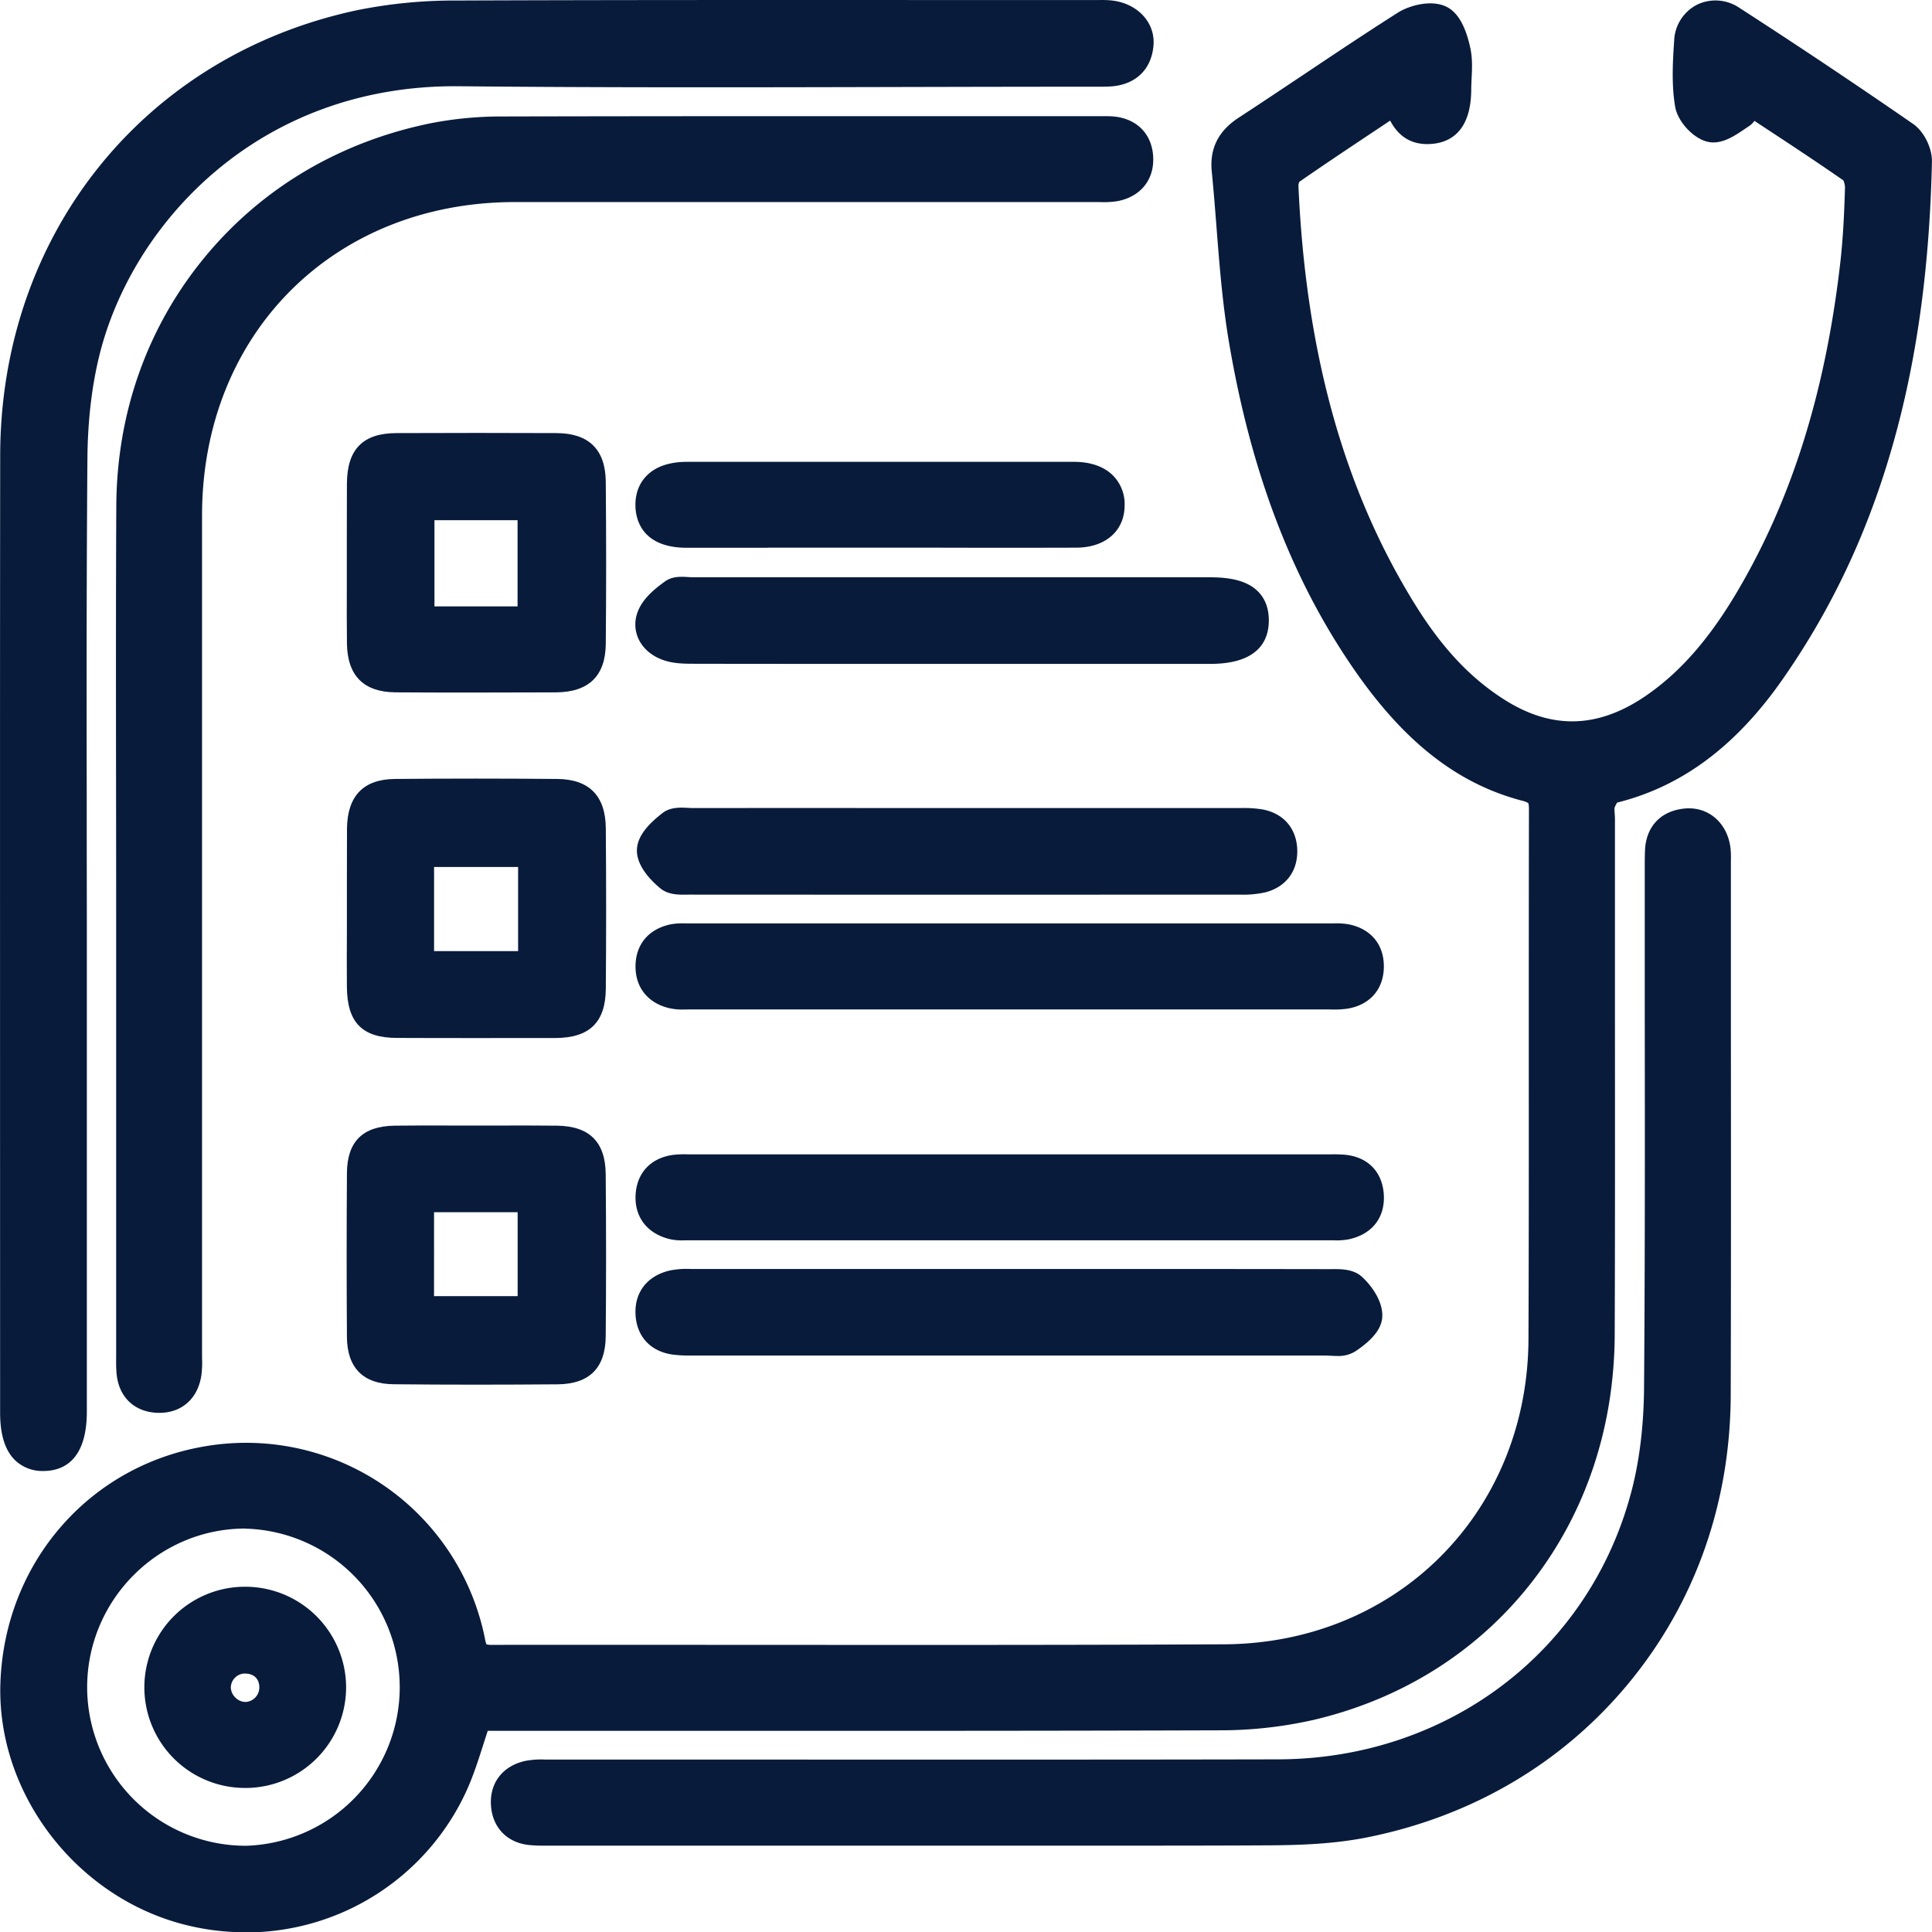 <?xml version="1.0" encoding="UTF-8"?> <svg xmlns="http://www.w3.org/2000/svg" id="Услуги" viewBox="0 0 999.54 999.69"><defs><style>.cls-1{fill:#081b3b;}</style></defs><g id="Без_фона" data-name="Без фона"><g id="Чекапы"><g id="Чекапы_темный_" data-name="Чекапы (темный)"><path class="cls-1" d="M723.06,51.22c-18.93,12.64-37.26,24.71-55.3,37.21-2,1.38-3.3,5.31-3.19,8,3.43,78.24,19.63,153,61.54,220.47,12.64,20.34,27.92,38.45,48.48,51.48,27.23,17.25,54.12,16.14,80.52-1.66,21.63-14.59,37.23-34.73,50.3-56.88,31.46-53.29,47.15-111.63,54.18-172.59,1.52-13.18,2.11-26.48,2.51-39.75.1-3.31-1.22-8.16-3.61-9.82-17.74-12.37-35.92-24.12-54.26-36.26-1.15,3-1.38,6.6-3.2,7.79-4.86,3.18-10.94,8-15.53,7.12s-10.59-7.53-11.39-12.39c-1.74-10.56-1.12-21.63-.4-32.42C874.48,10,886.1,3.94,896.06,10.37q45.35,29.27,89.77,60c3.63,2.51,6.65,8.85,6.55,13.34-2.1,94.57-20.74,184.64-76,263.77-20.4,29.22-46.19,52.39-82.41,61-2.29.55-4.38,4.4-5.39,7.14-.91,2.47-.21,5.53-.21,8.32,0,88.82.25,177.63-.07,266.45C828,785,768.38,861.56,678.24,882.72a213.34,213.34,0,0,1-47.76,5.19c-123.78.41-247.56.23-371.34.23H247.36c-4.53,12.92-7.71,25.52-13.19,37-24.55,51.41-81.72,77.66-136.8,63.53C44.39,975.09,5.92,924.54,7.82,871c2.09-58.67,42.93-105.86,99.85-115.37A118.61,118.61,0,0,1,244,849.73c1.45,7.31,4.27,8.79,10.94,8.79,126.23-.16,252.46.35,378.68-.29,93.17-.47,164.45-72.41,164.82-165.4.36-91.27,0-182.53.24-273.79,0-7.27-2-9.91-9.25-11.84-34.94-9.27-59.56-32.75-79.85-61.19-36.48-51.12-55.94-109.21-66.24-170.38-4.85-28.84-5.88-58.32-8.78-87.5-.93-9.39,2.74-15.81,10.65-21,27.5-18,54.52-36.66,82.23-54.27,4.86-3.09,13.52-4.9,18-2.59s7,10.28,8.28,16.22c1.38,6.34.34,13.22.31,19.86-.05,13-4,19.74-12.9,20.76C730.37,68.35,725.68,61.41,723.06,51.22ZM37.9,873.61a89.41,89.41,0,1,0,178.82-1.51c-.46-48.93-41.24-88.93-90.26-88.53S37.63,824.31,37.9,873.61Z" transform="translate(-0.23 -0.14)"></path><path class="cls-1" d="M127.22,999.83a127.08,127.08,0,0,1-31.68-4C39.3,981.4-1.58,927.64.44,870.76c2.2-62,45.8-112.33,106-122.38A126,126,0,0,1,251.2,848.3a11,11,0,0,0,.76,2.62,13,13,0,0,0,2.87.21h0c46.6-.06,94,0,139.78,0,78.3.05,159.26.11,238.87-.29C723,850.4,790.65,782.45,791,692.8c.2-49.42.18-99.66.16-148.26,0-41.13,0-83.68.09-125.52,0-2.68-.34-3.37-.36-3.4h0a10.93,10.93,0,0,0-3.41-1.28c-32.2-8.54-58.88-28.89-84-64C669.78,303,647.7,246.29,636,176.86c-3.32-19.73-4.9-39.93-6.42-59.46-.73-9.38-1.49-19.07-2.43-28.54-1.17-11.86,3.39-21,14-27.89,11.11-7.25,22.33-14.76,33.19-22,16-10.71,32.56-21.78,49.12-32.3,5.77-3.67,17.44-7,25.34-2.92,5.69,2.94,9.65,9.88,12.11,21.21,1.18,5.42.92,10.73.67,15.86-.09,2-.18,3.8-.19,5.6-.09,21.37-10.63,27.06-19.45,28.07-10.19,1.16-17.72-2.85-22.49-11.95l-5.11,3.41c-14.48,9.64-28.16,18.74-41.87,28.24a5.34,5.34,0,0,0-.49,1.92c3.8,86.59,23.56,157.53,60.43,216.89,13.9,22.38,28.57,38,46.17,49.14,24.33,15.42,48,14.91,72.43-1.54,18-12.15,33.29-29.47,48.07-54.51,28.13-47.65,45.53-103.16,53.2-169.69,1.54-13.34,2.1-26.68,2.47-39.12a9.24,9.24,0,0,0-.84-3.82c-13.29-9.25-27.15-18.37-40.55-27.19l-5.46-3.6a10.25,10.25,0,0,1-2.8,2.72c-.7.46-1.42.95-2.17,1.46-5.3,3.6-11.9,8.09-18.82,6.73-7.56-1.49-16-10.45-17.26-18.45-1.81-11-1.29-22-.47-34.1A21.86,21.86,0,0,1,878.17,2.59a21.94,21.94,0,0,1,21.89,1.57C929.7,23.29,960,43.51,990,64.26c5.62,3.88,9.89,12.48,9.74,19.58-1.16,52.06-7.15,97.66-18.32,139.41-12.8,47.89-32.1,89.89-59,128.42-24.11,34.52-52.1,55.37-85.53,63.69a13.73,13.73,0,0,0-1.37,2.74,16.1,16.1,0,0,0,.07,2.7c.07.94.15,2,.15,3.13q0,40.76,0,81.51c0,60.62.11,123.3-.12,185-.17,48.11-15,92.46-42.92,128.25s-67,60.49-112.86,71.26a220.16,220.16,0,0,1-49.42,5.39c-94.51.31-190.61.28-283.54.25l-87.82,0h-6.49c-.79,2.41-1.56,4.8-2.31,7.14-2.86,9-5.56,17.4-9.51,25.68a125.47,125.47,0,0,1-113.61,71.49Zm.5-238.45A114.11,114.11,0,0,0,108.89,763c-53.21,8.88-91.74,53.43-93.69,108.34-1.78,50.1,34.33,97.49,84,110.24,51.54,13.22,105.5-11.82,128.29-59.56,3.52-7.36,6.07-15.35,8.77-23.81,1.3-4,2.64-8.24,4.12-12.46l1.73-5h17l87.83,0c92.91,0,189,.07,283.48-.24a205.9,205.9,0,0,0,46.1-5c87.37-20.51,144-93.2,144.38-185.18.23-61.63.17-124.3.12-184.9q0-40.76,0-81.52c0-.57-.06-1.29-.11-2a20.25,20.25,0,0,1,.77-8.83c1.39-3.78,4.62-10.34,10.6-11.77,30.3-7.23,55.84-26.23,78.07-58.08,48.54-69.53,72.26-152,74.66-259.7,0-2.23-2-6.13-3.36-7.1-29.94-20.66-60.08-40.79-89.59-59.84a7.25,7.25,0,0,0-7.25-.78A7.17,7.17,0,0,0,881.08,22c-.74,11.21-1.24,21.27.31,30.72.29,1.75,3.64,5.6,5.42,6.3,1.67-.25,5.63-2.94,7.79-4.41l1.23-.83c.12-.41.25-.89.35-1.27a36.77,36.77,0,0,1,1.15-3.75l3.3-8.6,7.68,5.08q6.59,4.36,13.14,8.67c13.62,9,27.7,18.23,41.27,27.69,5.61,3.91,6.88,12.24,6.76,16.1-.38,12.77-1,26.49-2.55,40.37C959,206.7,941,264.11,911.78,313.58c-15.94,27-32.64,45.82-52.54,59.25-29.38,19.8-59.19,20.4-88.6,1.77-19.27-12.22-35.89-29.82-50.8-53.83-38.25-61.56-58.74-134.85-62.65-224-.2-4.81,1.91-11.29,6.37-14.37,14-9.7,27.86-18.94,42.56-28.73q6.38-4.25,12.83-8.55l8.66-5.79,2.6,10.09c2.88,11.23,6.67,10.79,10,10.41,2.36-.27,6.31-.72,6.36-13.45,0-2.12.11-4.22.21-6.25.21-4.37.41-8.5-.35-12-1.71-7.87-3.84-10.8-4.52-11.26-1.32-.59-7,0-10.57,2.29-16.42,10.44-32.9,21.46-48.84,32.12C671.63,58.51,660.37,66,649.2,73.34c-5.9,3.85-8,7.79-7.33,14.06,1,9.62,1.71,19.4,2.45,28.85,1.49,19.21,3,39.07,6.26,58.15,11.31,67.18,32.56,121.91,65,167.32,23,32.19,47,50.73,75.73,58.34,10.51,2.79,14.78,8.29,14.75,19-.11,41.82-.1,84.35-.08,125.48,0,48.61,0,98.87-.17,148.31-.18,47-17.85,90.52-49.76,122.59s-75.42,49.94-122.4,50.18c-79.66.4-160.64.34-239,.29-45.81,0-93.17-.07-139.75,0h-.07c-7.53,0-15.55-1.77-18.12-14.73A110.89,110.89,0,0,0,127.72,761.38ZM953.77,93.27ZM127.24,969.85a96.45,96.45,0,0,1-96.73-96.2c-.29-53.31,42.73-97,95.89-97.46a96.83,96.83,0,1,1,1.08,193.66Zm0-178.9h-.68c-45,.36-81.48,37.42-81.24,82.61a82.13,82.13,0,0,0,82,81.51h.19A82.07,82.07,0,0,0,127.2,791Z" transform="translate(-0.23 -0.14)"></path><path class="cls-1" d="M37.77,474.4q0,128,0,256c0,15.88-4.65,23.22-14.75,23.41S7.67,746.43,7.67,730.92q0-247.57,0-495.16c.13-110.52,72-200.38,178.83-223.13,16.27-3.46,33.28-4.78,49.95-4.84C346.65,7.37,456.8,7.57,567,7.58c2.45,0,4.92-.13,7.34.11,9.4.91,16,7.23,15.33,15.33-.74,8.92-6.09,13.82-15,14.45-3.48.24-7,.13-10.49.13-108.75,0-217.51.84-326.25-.24-100-1-174.12,66.5-193.42,145C40,200.16,38.21,219,38.06,237.31,37.39,316.34,37.77,395.37,37.77,474.4Z" transform="translate(-0.23 -0.14)"></path><path class="cls-1" d="M22.64,761.17A20.35,20.35,0,0,1,8,755.58C2.82,750.47.29,742.4.29,730.92L.26,591c0-116.43-.07-236.82.07-355.23C.47,121.48,74.68,28.91,185,5.41a253.68,253.68,0,0,1,51.46-5C320,.09,405,.13,487.14.16q39.9,0,79.81,0l1.8,0A55.88,55.88,0,0,1,575,.34c13.53,1.32,23,11.33,22,23.3-1,12.38-9.22,20.3-21.89,21.2-2.94.2-5.8.18-8.56.16h-2.45c-32.85,0-66.25.08-98.56.15-74.64.18-151.84.36-227.77-.39-104.11-1-169.49,71.53-186.16,139.39-3.91,15.91-6,33.82-6.15,53.24C45,295.21,45,354,45.1,410.92q0,31.74.06,63.48v77.27q0,89.36,0,178.7c0,25.1-12,30.6-22,30.8ZM404.39,14.91c-55.75,0-112.12.05-167.86.26a239.26,239.26,0,0,0-48.45,4.69c-103.33,22-172.85,108.78-173,215.91C15,354.17,15,474.56,15,591l0,139.94c0,9.45,2.07,12.9,3.31,14.11.63.61,1.78,1.43,4.5,1.37s7.51-.15,7.51-16q0-89.34,0-178.69V474.4q0-31.74-.05-63.46c-.07-56.93-.15-115.79.34-173.69.18-20.56,2.39-39.61,6.57-56.64,10.15-41.28,34.66-79.05,69-106.34C143.35,44.8,188.87,29.46,237.9,30c75.84.75,153,.57,227.59.39,32.31-.07,65.72-.15,98.59-.15h2.56c2.6,0,5.05,0,7.41-.13,6.32-.44,7.85-3.4,8.21-7.7S578,15.47,573.57,15a43,43,0,0,0-4.63-.1l-2,0-79.82,0C459.81,14.92,432.17,14.91,404.39,14.91Z" transform="translate(-0.23 -0.14)"></path><path class="cls-1" d="M67.69,476c0-71.33-.27-142.67.07-214,.46-94.59,64.35-172.23,157.06-190.92a182.57,182.57,0,0,1,35.4-3.29q154.72-.37,309.46-.14a59.72,59.72,0,0,1,6.28.13c8.71.9,13.39,6.26,13.55,14.54.16,7.9-4.55,13.1-12.4,14.63-3.38.66-7,.32-10.46.32q-150,0-300,0c-97.94,0-169.24,71.46-169.26,169.53q0,216.62,0,433.24c0,3.49.28,7-.23,10.47-1.27,8.45-6.62,13.4-15,13.18s-13.59-5.08-14.31-13.79c-.29-3.48-.15-7-.15-10.49Z" transform="translate(-0.23 -0.14)"></path><path class="cls-1" d="M82.69,731.09H82c-12.23-.32-20.46-8.2-21.48-20.56-.25-2.95-.22-5.8-.19-8.55,0-.85,0-1.7,0-2.54q0-111.72,0-223.44,0-33.27-.05-66.53c-.06-48.34-.12-98.33.12-147.5.23-48.13,16-92.6,45.61-128.59s70.19-60,117.37-69.54a190.43,190.43,0,0,1,36.84-3.44c80.41-.19,162.16-.17,241.22-.15H571a51.55,51.55,0,0,1,5.7.18c12.2,1.27,19.93,9.6,20.17,21.75.22,11.33-6.82,19.77-18.38,22a43.78,43.78,0,0,1-9.39.5c-.83,0-1.66,0-2.48,0H450.59q-92,0-183.95,0c-93.79,0-161.87,68.22-161.88,162.14q0,134.31,0,268.61,0,82.3,0,164.63c0,.86,0,1.74,0,2.61a51.29,51.29,0,0,1-.35,9C102.62,723.69,94.32,731.09,82.69,731.09ZM67.69,476h7.39q0,111.72,0,223.43c0,.9,0,1.8,0,2.7,0,2.53,0,4.91.14,7.18.39,4.79,2.53,6.89,7.15,7,3,0,6.53-.64,7.47-6.9A39.31,39.31,0,0,0,90,703c0-1,0-2,0-2.92q0-82.32,0-164.63,0-134.31,0-268.61c0-49.4,17.79-94.41,50.07-126.75s77.23-50.15,126.57-50.17q92,0,184,0H566.65c.94,0,1.88,0,2.83,0a31.41,31.41,0,0,0,6.22-.23c5.8-1.13,6.48-4.46,6.43-7.23-.09-4.72-2.1-6.85-6.93-7.35a39.57,39.57,0,0,0-4-.1H501.42c-79.05,0-160.79,0-241.18.16a175.1,175.1,0,0,0-34,3.14C136.33,96.45,75.59,170.28,75.15,262c-.24,49.13-.18,99.1-.12,147.42q0,33.27,0,66.54Z" transform="translate(-0.23 -0.14)"></path><path class="cls-1" d="M480.36,947.57H285.27a101.45,101.45,0,0,1-10.47-.27c-8.21-.89-12.71-6.15-13.13-13.87-.43-7.88,4.07-13.31,11.86-15.07,3.68-.83,7.64-.51,11.48-.51,125.51,0,251,.2,376.53-.09,91.15-.2,167-57.41,189.8-143.84,4.75-18,6.7-37.23,6.85-55.91.68-89.15.3-178.3.31-267.46,0-3.49-.07-7,.13-10.48.5-8.68,5.4-13.47,13.84-14.26,8.06-.75,14.48,5.06,15.63,13.7a56.07,56.07,0,0,1,.16,7.34c0,91.6.2,183.2,0,274.79-.3,110.35-74.46,200.63-182.66,222-15.3,3-31.24,3.7-46.89,3.81C599.23,947.83,539.79,947.57,480.36,947.57Z" transform="translate(-0.23 -0.14)"></path><path class="cls-1" d="M577,955c-16.2,0-32.3,0-48.2,0q-24.24,0-48.47,0h-197a83.81,83.81,0,0,1-9.4-.32c-11.53-1.25-19.08-9.23-19.71-20.81-.62-11.39,6.13-20.08,17.61-22.67a43.93,43.93,0,0,1,10.71-.72l2.38,0h0q60.63,0,121.24,0c83.67,0,170.19.07,255.28-.12C749,910.18,822.42,854.59,844.2,772c4.23-16,6.45-34.22,6.6-54.09.51-65.44.43-132,.36-196.37q0-35.52,0-71v-2.09c0-2.85,0-5.81.15-8.82.7-12.13,8.37-20.05,20.52-21.19s21.94,7.33,23.64,20.09a42.91,42.91,0,0,1,.25,6.57c0,.58,0,1.16,0,1.74q0,41.36,0,82.72c.05,63,.09,128.06-.08,192.09-.15,55.89-18.33,107.42-52.55,149S761.74,940,707,950.83c-16.77,3.3-33.81,3.86-48.27,4C631.59,955,604.18,955,577,955Zm-96.67-14.85q24.24,0,48.48,0c42.54,0,86.53.1,129.77-.21,13.77-.1,29.95-.61,45.51-3.68,105.4-20.77,176.41-107.05,176.71-214.72.17-64,.13-129.09.08-192q0-41.37,0-82.73c0-.66,0-1.33,0-2a31.85,31.85,0,0,0-.12-4.37c-.49-3.66-2.77-7.78-7.63-7.33s-6.86,2.45-7.14,7.34c-.15,2.55-.14,5.15-.13,7.9v2.15q0,35.51.05,71c.07,64.4.14,131-.37,196.5-.16,21.1-2.55,40.53-7.09,57.75-11.6,44-36.48,81.41-72,108.26s-78.59,41-125,41.08c-85.11.19-171.63.15-255.31.12q-60.63,0-121.24,0c-.9,0-1.78,0-2.67,0a31.85,31.85,0,0,0-7.19.36c-5.77,1.3-6.25,4.88-6.11,7.46.24,4.38,2.2,6.45,6.55,6.92a68.87,68.87,0,0,0,7.73.24c.65,0,1.29,0,2,0H480.36Z" transform="translate(-0.23 -0.14)"></path><path class="cls-1" d="M521.2,515q-81.29,0-162.56,0c-3.49,0-7.12.37-10.45-.42-7.69-1.82-12-6.88-11.77-15,.26-7.68,4.7-12.2,11.95-13.85,2.68-.6,5.57-.36,8.36-.36q165.7,0,331.41,0a44.71,44.71,0,0,1,8.36.3c7.92,1.54,12.33,6.61,12.28,14.62s-4.53,13.07-12.46,14.45c-3.41.59-7,.31-10.47.31Z" transform="translate(-0.23 -0.14)"></path><path class="cls-1" d="M353.55,522.43a30.13,30.13,0,0,1-7.06-.7c-11.3-2.68-17.83-11.08-17.45-22.47.36-10.75,6.81-18.33,17.69-20.81a33.32,33.32,0,0,1,8.25-.57l1.75,0q165.7,0,331.41,0h0l1.78,0a37.81,37.81,0,0,1,8,.46c11.5,2.24,18.33,10.43,18.26,21.92s-7,19.67-18.59,21.68a48.23,48.23,0,0,1-9.29.45c-.81,0-1.61,0-2.42,0h0q-65.85,0-131.72,0H490.72q-66,0-132.08,0h0c-.78,0-1.56,0-2.35,0S354.49,522.43,353.55,522.43Zm-.61-29.8a14,14,0,0,0-2.93.23c-5,1.13-6.09,3.57-6.2,6.89-.13,3.67.86,6.37,6.09,7.6a25.05,25.05,0,0,0,6,.27c.92,0,1.86,0,2.73,0q66,0,132.08,0h63.41q65.86,0,131.72,0h0c.9,0,1.81,0,2.72,0a34.94,34.94,0,0,0,6.46-.24c4.48-.77,6.32-2.86,6.35-7.21,0-3.66-1-6.3-6.3-7.32a25.72,25.72,0,0,0-4.9-.2l-2.07,0q-165.69,0-331.4,0c-.67,0-1.35,0-2,0Z" transform="translate(-0.23 -0.14)"></path><path class="cls-1" d="M523.45,604.78H686c3.15,0,6.31-.15,9.43.15,8.17.8,12.81,5.68,13.31,13.61.53,8.51-4.1,13.85-12.42,15.58-2.69.56-5.57.29-8.36.29q-165.18,0-330.36,0c-3.14,0-6.42.34-9.39-.42-7.61-2-12.16-6.88-11.79-15.07s4.95-12.83,12.94-13.94a68.86,68.86,0,0,1,9.43-.19Z" transform="translate(-0.23 -0.14)"></path><path class="cls-1" d="M353.12,641.86a26.75,26.75,0,0,1-6.73-.73c-11.36-2.9-17.84-11.34-17.34-22.55.52-11.5,7.74-19.32,19.31-20.93a50,50,0,0,1,8.08-.28c.79,0,1.57,0,2.36,0H686l2.31,0a69.69,69.69,0,0,1,7.84.2c11.77,1.15,19.23,8.82,20,20.5.75,12-6.08,20.73-18.28,23.27a34.3,34.3,0,0,1-8,.47l-1.89,0H357.61l-2,0C354.78,641.84,354,641.86,353.12,641.86Zm.66-29.76a24.18,24.18,0,0,0-3.4.19c-4.59.63-6.37,2.52-6.57,7-.16,3.55.84,6.2,6.24,7.58a21.33,21.33,0,0,0,5.15.24c.81,0,1.61,0,2.41,0H688c.74,0,1.49,0,2.25,0a22.76,22.76,0,0,0,4.61-.17c6.11-1.28,6.75-4.55,6.55-7.89-.28-4.39-2.14-6.28-6.66-6.72a56.93,56.93,0,0,0-6.21-.13l-2.5,0H358.8c-.89,0-1.77,0-2.66,0Z" transform="translate(-0.23 -0.14)"></path><path class="cls-1" d="M522.24,664.05q82.32,0,164.64.08c4.46,0,10.33-.47,13,2,4.09,3.72,8.39,10,8.08,14.94-.27,4.31-6.22,9-10.7,12-2.76,1.84-7.47.93-11.3.93q-163.59.06-327.19,0a68.64,68.64,0,0,1-9.41-.4c-8-1.09-12.6-5.78-13-13.9s4.18-13.19,11.79-15.06c3.66-.89,7.64-.62,11.47-.62Q441,664,522.24,664.05Z" transform="translate(-0.23 -0.14)"></path><path class="cls-1" d="M692,701.66c-1.21,0-2.38-.06-3.48-.12-.92,0-1.79-.1-2.53-.1h0c-94.7,0-198.66,0-327.19,0h-.42a74.52,74.52,0,0,1-10-.47c-11.58-1.58-18.82-9.38-19.36-20.88-.53-11.33,6-19.77,17.41-22.57a43.84,43.84,0,0,1,11.13-.86l2.1,0q65.31,0,130.62,0h65.51c43,0,87.38,0,131.08.08.58,0,1.18,0,1.8,0,5.21-.06,11.7-.14,16.2,4,5.15,4.68,11,13,10.48,20.86-.37,5.9-4.94,11.7-14,17.72A16.48,16.48,0,0,1,692,701.66Zm-6-15c1.14,0,2.26.06,3.35.12a23.35,23.35,0,0,0,4.1,0c4.88-3.29,6.74-5.6,7.17-6.42-.13-1.63-2.15-5.46-5.43-8.54-1.21-.4-4.51-.36-6.33-.34h-2c-43.68-.09-88.1-.08-131-.07H490.31q-65.31,0-130.61,0l-2.3,0a31.66,31.66,0,0,0-7.42.44c-5.35,1.31-6.34,4-6.17,7.53.2,4.43,2,6.31,6.59,6.94a61.78,61.78,0,0,0,8,.33h.43c128.53,0,232.49,0,327.19,0Zm7.59.1Zm1.76-14.87Z" transform="translate(-0.23 -0.14)"></path><path class="cls-1" d="M187.07,469.78c0-13.63-.11-27.26,0-40.89.14-12.84,5-18.26,17.48-18.37q41.94-.37,83.88,0c12.43.11,17.68,5.54,17.79,18.29q.33,41.42,0,82.84c-.11,13.36-5.19,18.05-18.74,18.09q-40.9.12-81.79,0c-14,0-18.51-4.73-18.63-19.06C187,497.05,187.07,483.42,187.07,469.78Zm88.59-28.5H217.41v58.33h58.25Z" transform="translate(-0.23 -0.14)"></path><path class="cls-1" d="M246.85,537.19c-13.73,0-27.47,0-41.15-.07-18.07,0-25.85-7.94-26-26.38-.08-9.62-.06-19.38,0-28.82q0-6.07,0-12.14,0-6.33,0-12.65c0-9.28,0-18.87.05-28.32.19-16.89,8.53-25.53,24.8-25.67,27.28-.25,55.54-.25,84,0,16.52.15,25,8.76,25.1,25.62.23,28.19.23,56.11,0,83-.15,17.28-8.44,25.36-26.11,25.41C274.06,537.17,260.46,537.19,246.85,537.19Zm-.6-119.47c-14.05,0-27.95.07-41.59.19-7.79.07-10.06,1.53-10.17,11.06-.1,9.36-.08,18.89-.05,28.12q0,6.35,0,12.7,0,6.07,0,12.16c0,9.4,0,19.12,0,28.67.05,6.43,1.12,8.87,2,9.79,1.22,1.25,4.42,1.93,9.24,1.94,27.22.09,54.73.09,81.74,0,9.61,0,11.31-1.64,11.39-10.76.23-26.78.23-54.61,0-82.72-.07-9.3-2.68-10.9-10.46-11C274.27,417.78,260.18,417.72,246.25,417.72ZM283.05,507H210V433.89h73ZM224.8,492.22h43.48V448.67H224.8Z" transform="translate(-0.23 -0.14)"></path><path class="cls-1" d="M246.37,589.84c14,0,28-.13,41.93,0,12.77.16,17.84,5,17.95,17.84q.36,41.92,0,83.87c-.12,12.12-5.34,17.24-17.51,17.35q-42.46.36-84.92,0c-11.54-.12-16.56-5.37-16.64-16.92q-.3-42.45,0-84.91c.07-12.28,5-17,17.29-17.19C218.41,589.68,232.39,589.84,246.37,589.84Zm-29,30.08V678.1h58V619.92Z" transform="translate(-0.23 -0.14)"></path><path class="cls-1" d="M246.65,716.51c-14.64,0-28.87-.07-42.93-.22-15.56-.15-23.85-8.54-24-24.24-.19-27.72-.19-56.32,0-85,.1-16.26,8.14-24.28,24.58-24.53,9.81-.14,19.76-.11,29.37-.07q12.66,0,25.32,0c9.62,0,19.56-.06,29.37.07,16.85.2,25.1,8.43,25.24,25.15.26,29.64.25,57.12,0,84-.17,16.23-8.52,24.52-24.84,24.66C274.27,716.44,260.28,716.51,246.65,716.51ZM221,597.17c-5.5,0-11,0-16.5.1-8.37.13-10,1.69-10,9.85-.18,28.64-.18,57.17,0,84.82.06,7.63,1.89,9.51,9.34,9.58,27.07.28,54.8.29,84.77,0,8.21-.07,10.11-1.94,10.2-10,.27-26.8.28-54.18,0-83.73-.07-8.73-1.76-10.4-10.65-10.52-9.7-.12-19.58-.09-29.15-.06l-12.69,0h0l-12.72,0C229.5,597.18,225.28,597.17,221,597.17Zm61.78,88.32H210v-73h72.81Zm-58-14.77h43.26V627.3H224.79Z" transform="translate(-0.23 -0.14)"></path><path class="cls-1" d="M187.07,291.11c0-13.64-.11-27.27,0-40.91.13-13.45,5.06-18.55,18.18-18.61q41.43-.17,82.85,0c12.55.05,18,5.19,18.11,17.81q.39,41.94,0,83.9c-.13,12.48-5.68,17.58-18.35,17.64q-41.43.19-82.86,0c-12.58-.07-17.74-5.27-17.9-17.89C186.93,319.08,187.08,305.09,187.07,291.11Zm88.33,30.15V261.88H217.6v59.38h57.8Z" transform="translate(-0.23 -0.14)"></path><path class="cls-1" d="M246.5,358.43c-14.08,0-27.95,0-41.52-.1-16.53-.08-25-8.55-25.25-25.17-.13-9.72-.1-19.57-.07-29.1,0-4.32,0-8.63,0-12.95h0q0-6.09,0-12.17c0-9.44,0-19.19.05-28.81.18-17.61,8.29-25.85,25.54-25.92,28.3-.12,56.2-.12,82.92,0,16.74.08,25.3,8.53,25.46,25.13.26,28.88.26,57.16,0,84-.16,16.48-8.81,24.88-25.7,25C274,358.4,260.14,358.43,246.5,358.43Zm-52-67.33q0,6.51,0,13c0,9.47-.05,19.26.07,28.86.12,8.67,2,10.56,10.56,10.6,26.67.14,54.52.14,82.78,0,9.33-.05,10.93-2.62,11-10.34.27-26.79.28-55,0-83.76C298.78,241,296.77,239,288.1,239c-26.67-.12-54.53-.12-82.79,0-8.56,0-10.73,1.37-10.83,11.3-.09,9.52-.07,19.23,0,28.62q0,6.11,0,12.2Zm88.32,37.54H210.22V254.5h72.56ZM225,313.87h43v-44.6H225Z" transform="translate(-0.23 -0.14)"></path><path class="cls-1" d="M501.3,425.51q69.69,0,139.39,0a60.91,60.91,0,0,1,11.48.6c7.42,1.42,11.62,6.2,11.85,13.83s-3.62,12.72-10.93,14.59a47.16,47.16,0,0,1-11.41,1q-141.49.06-283,0c-4.14,0-9.5.7-12.16-1.5-4.31-3.58-9.56-9.38-9.4-14.07s5.92-9.89,10.4-13.34c2.51-1.95,7.4-1,11.23-1Q430,425.47,501.3,425.51Z" transform="translate(-0.23 -0.14)"></path><path class="cls-1" d="M353.54,463c-4,0-8.29-.46-11.72-3.3-4.64-3.84-12.37-11.55-12.07-20,.22-6.09,4.43-12.11,13.26-18.93,4.08-3.15,9.17-2.88,13.25-2.67.9.05,1.76.1,2.47.1h0q56.22-.06,112.46,0h59.08q55.22,0,110.41,0h1.49a58.73,58.73,0,0,1,11.38.73c10.83,2.09,17.5,9.89,17.83,20.87s-5.83,19.24-16.49,22a53.21,53.21,0,0,1-13.23,1.18c-103.75.05-196.31.05-283,0-.69,0-1.48,0-2.26,0S354.53,463,353.54,463Zm-2.62-15a27.22,27.22,0,0,0,5.06.13c.93,0,1.84-.07,2.71-.06,86.68.07,179.24.07,283,0a40.36,40.36,0,0,0,9.59-.73c4-1,5.51-3,5.38-7.2s-1.77-6-5.86-6.81a46,46,0,0,0-8.54-.47h-1.55q-55.2,0-110.4,0H471.2q-56.22,0-112.44,0c-1.07,0-2.21-.06-3.28-.12a28.43,28.43,0,0,0-3.89,0c-5.66,4.45-6.84,6.89-7,7.45C344.82,441.37,346.83,444.57,350.92,448Zm-6.42-7.69Zm0-.27Zm6.81-7.25Z" transform="translate(-0.23 -0.14)"></path><path class="cls-1" d="M492,336.21q-66.62,0-133.23-.06c-4.15,0-8.5-.08-12.39-1.29-7.22-2.25-11.78-8.17-9.49-15.18,1.64-5,7-9.34,11.6-12.69,2.37-1.72,6.77-.79,10.26-.79q133.76,0,267.51,0c16.12,0,23,4.51,23,14.9s-7.29,15.11-23,15.11Z" transform="translate(-0.23 -0.14)"></path><path class="cls-1" d="M434.78,343.6c-25.2,0-50.77,0-76-.06-4.95,0-9.79-.14-14.57-1.63-6-1.88-10.77-5.62-13.3-10.53a17.77,17.77,0,0,1-1-14c2.27-6.95,8.49-12.18,14.28-16.38,3.92-2.84,8.54-2.54,12.25-2.3.87.05,1.69.11,2.34.11h0q133.76,0,267.52,0c11.9,0,19.77,2.33,24.75,7.32,3.74,3.74,5.62,8.78,5.62,15,0,10.26-5.29,22.48-30.36,22.49q-48.28,0-96.59,0h-94.9Zm-82.5-30.25C350,315,344.9,318.91,343.9,322a3.11,3.11,0,0,0,.1,2.64,7.66,7.66,0,0,0,4.57,3.2c2.8.87,6.28.95,10.2,1,34.66.06,69.91.06,104,.05H626.27c15.58,0,15.58-4.85,15.59-7.74,0-3.22-1-4.16-1.3-4.52-1.12-1.12-4.45-3-14.31-3q-133.75,0-267.51,0h0c-1.14,0-2.24-.07-3.3-.14A29.5,29.5,0,0,0,352.28,313.35Z" transform="translate(-0.23 -0.14)"></path><path class="cls-1" d="M454.07,276.14c-32.85,0-65.7.05-98.55,0-12.71,0-18.91-4.8-19.16-14.29-.26-9.85,6.53-15.4,19.29-15.4q100.13-.06,200.25,0c12,0,18.75,5.6,18.73,15,0,9-6.51,14.62-17.81,14.66C522.57,276.21,488.32,276.13,454.07,276.14Z" transform="translate(-0.23 -0.14)"></path><path class="cls-1" d="M397.22,283.54c-13.89,0-27.87,0-41.72,0-23.42-.05-26.35-15-26.52-21.48-.17-6.26,1.8-11.69,5.69-15.69,4.71-4.83,11.76-7.28,21-7.29,74.06,0,139.56,0,200.26,0,8.56,0,15.53,2.46,20.14,7.09a21,21,0,0,1,6,15.31c0,13.33-9.91,22-25.16,22-24.32.08-49,.07-73,0H397.22Zm58.38-29.76-99.94,0c-4.94,0-8.63,1-10.4,2.82-.4.41-1.6,1.65-1.51,5,.07,3,.18,7.07,11.79,7.1,24,.06,48.52,0,72.18,0h56.19c23.89,0,48.59,0,72.89-.06,10.42,0,10.44-5.49,10.44-7.29,0-3.17-1.24-4.43-1.65-4.84-1.76-1.77-5.2-2.75-9.69-2.75C524,253.79,490.72,253.78,455.6,253.78Z" transform="translate(-0.23 -0.14)"></path><path class="cls-1" d="M127.73,917.76a44.66,44.66,0,1,1,44.18-45.17A44.5,44.5,0,0,1,127.73,917.76Zm14.07-45.12c-.25-8.31-6.51-14.22-14.9-14.07a14.76,14.76,0,0,0-14.6,14.62c0,8.22,7.5,15.31,15.65,14.84A14.91,14.91,0,0,0,141.8,872.64Z" transform="translate(-0.23 -0.14)"></path><path class="cls-1" d="M127.38,925.15a52,52,0,0,1-.83-104.09h.74a52.19,52.19,0,0,1,52,51.43,52.12,52.12,0,0,1-51.51,52.67h-.41Zm-.09-89.33h-.53a37.28,37.28,0,0,0,.62,74.55h.3a37.34,37.34,0,0,0,36.85-37.67A37.41,37.41,0,0,0,127.29,835.82Zm-.09,59.62a22.13,22.13,0,0,1-.43-44.26c12.43-.17,22,8.91,22.41,21.24h0a22.39,22.39,0,0,1-20.81,23Zm0-29.49H127a7.37,7.37,0,0,0-7.35,7.21,7.56,7.56,0,0,0,2.5,5.37,7.38,7.38,0,0,0,5.35,2.13,7.52,7.52,0,0,0,6.89-7.8h0C134.29,868.64,131.47,866,127.2,866Z" transform="translate(-0.23 -0.14)"></path></g></g></g></svg> 
